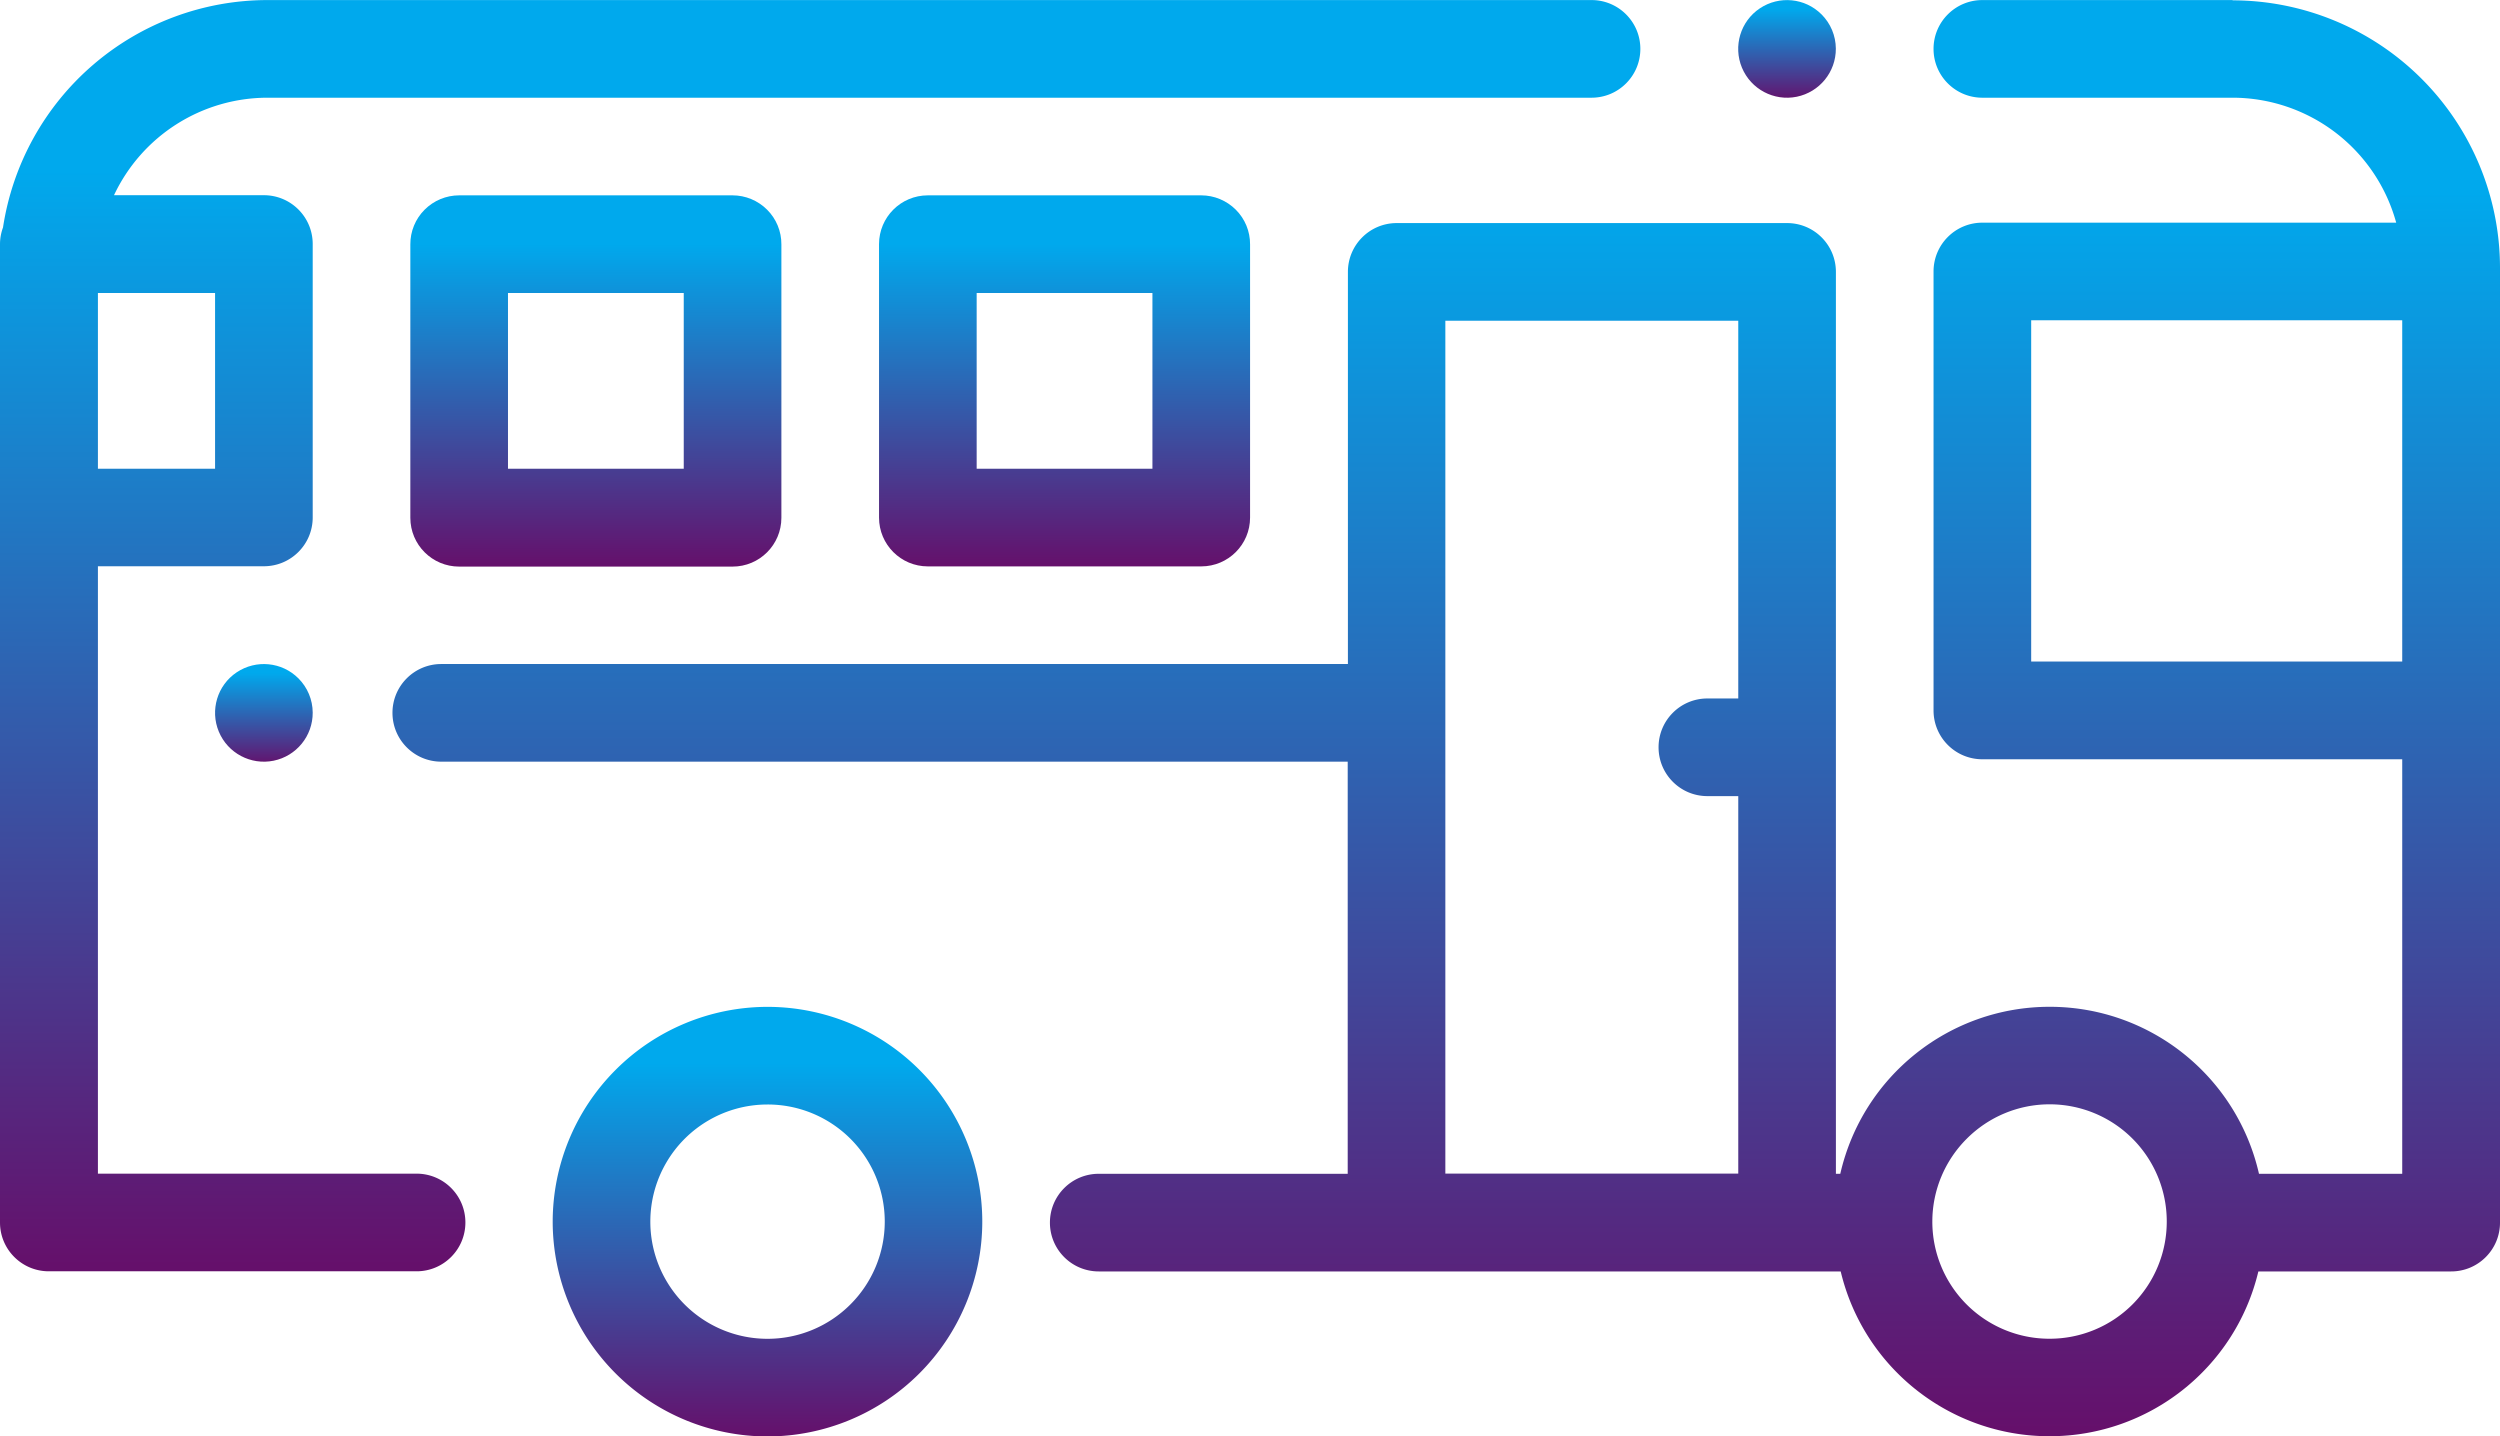 <svg xmlns="http://www.w3.org/2000/svg" xmlns:xlink="http://www.w3.org/1999/xlink" width="36.512" height="20.979" xmlns:v="https://vecta.io/nano"><defs><linearGradient id="A" x1=".5" x2=".5" y2="1"><stop offset=".13" stop-color="#00a9ed"/><stop offset="1" stop-color="#65106b"/></linearGradient><path id="B" d="M26.603.21c-.241-.241-.618-.277-.901-.088s-.392.553-.261.867.467.492.8.424.573-.362.571-.703c-.001-.188-.076-.367-.209-.5z"/></defs><g fill="url(#A)"><path d="M11.209 14.705a3.14 3.14 0 0 0-3.137 3.137 3.14 3.14 0 0 0 3.137 3.137 3.14 3.14 0 0 0 3.137-3.137c0-.832-.331-1.63-.919-2.218s-1.386-.919-2.218-.919zm0 4.848a1.71 1.71 0 1 1 0-3.422 1.71 1.71 0 0 1 1.21 2.921 1.71 1.71 0 0 1-1.21.501z"/><path d="M32.606.001h-3.654c-.394 0-.713.319-.713.713s.319.713.713.713h3.654a2.48 2.48 0 0 1 2.39 1.825h-6.044c-.394 0-.713.319-.713.713v6.411c0 .394.319.713.713.713h6.132v6.054h-2.092c-.325-1.427-1.594-2.439-3.057-2.439s-2.732 1.012-3.058 2.439h-.064V3.971c0-.394-.319-.713-.713-.713h-5.701c-.394 0-.713.319-.713.713v5.727H6.445c-.394 0-.713.319-.713.713s.319.713.713.713h13.238v6.019h-3.636c-.394 0-.713.319-.713.713s.319.713.713.713h10.836c.337 1.411 1.599 2.407 3.05 2.407s2.713-.995 3.05-2.407h2.816c.394 0 .713-.319.713-.713V3.905a3.91 3.91 0 0 0-3.906-3.9zm-7.219 10.2h-.451c-.394 0-.713.319-.713.713s.319.713.713.713h.451v5.513h-4.278V4.684h4.278zm4.547 9.351a1.71 1.71 0 0 1-1.21-2.921 1.71 1.71 0 0 1 2.921 1.21 1.71 1.71 0 0 1-1.711 1.711zm5.15-9.891h-5.419V4.677h5.419z"/><use xlink:href="#B"/><path d="M23.247.001H3.904a3.91 3.91 0 0 0-3.86 3.321.71.71 0 0 0-.044.243v14.289c0 .394.319.713.713.713h5.371c.394 0 .713-.319.713-.713s-.319-.713-.713-.713H1.43V8.27h2.424c.394 0 .713-.319.713-.713V3.564c0-.394-.319-.713-.713-.713H1.665a2.48 2.48 0 0 1 2.239-1.424h19.34c.394 0 .713-.319.713-.713s-.319-.713-.713-.713zM3.141 4.279v2.567H1.43V4.279z"/><use xlink:href="#B" x="-22.245" y="9.697"/><path d="M17.544 2.853h-3.993c-.394 0-.713.319-.713.713v3.993c0 .394.319.713.713.713h3.993c.394 0 .713-.319.713-.713v-3.99c.001-.19-.074-.372-.208-.506s-.316-.21-.505-.21zm-.713 3.993h-2.567V4.279h2.567z"/><path d="M10.699 2.853H6.706c-.19 0-.371.076-.505.21s-.209.316-.208.506v3.993c0 .394.319.713.713.713h3.993c.394 0 .713-.319.713-.713V3.569c.001-.19-.074-.372-.208-.506s-.316-.21-.505-.21zm-.713 3.993H7.419V4.279h2.567z"/></g></svg>